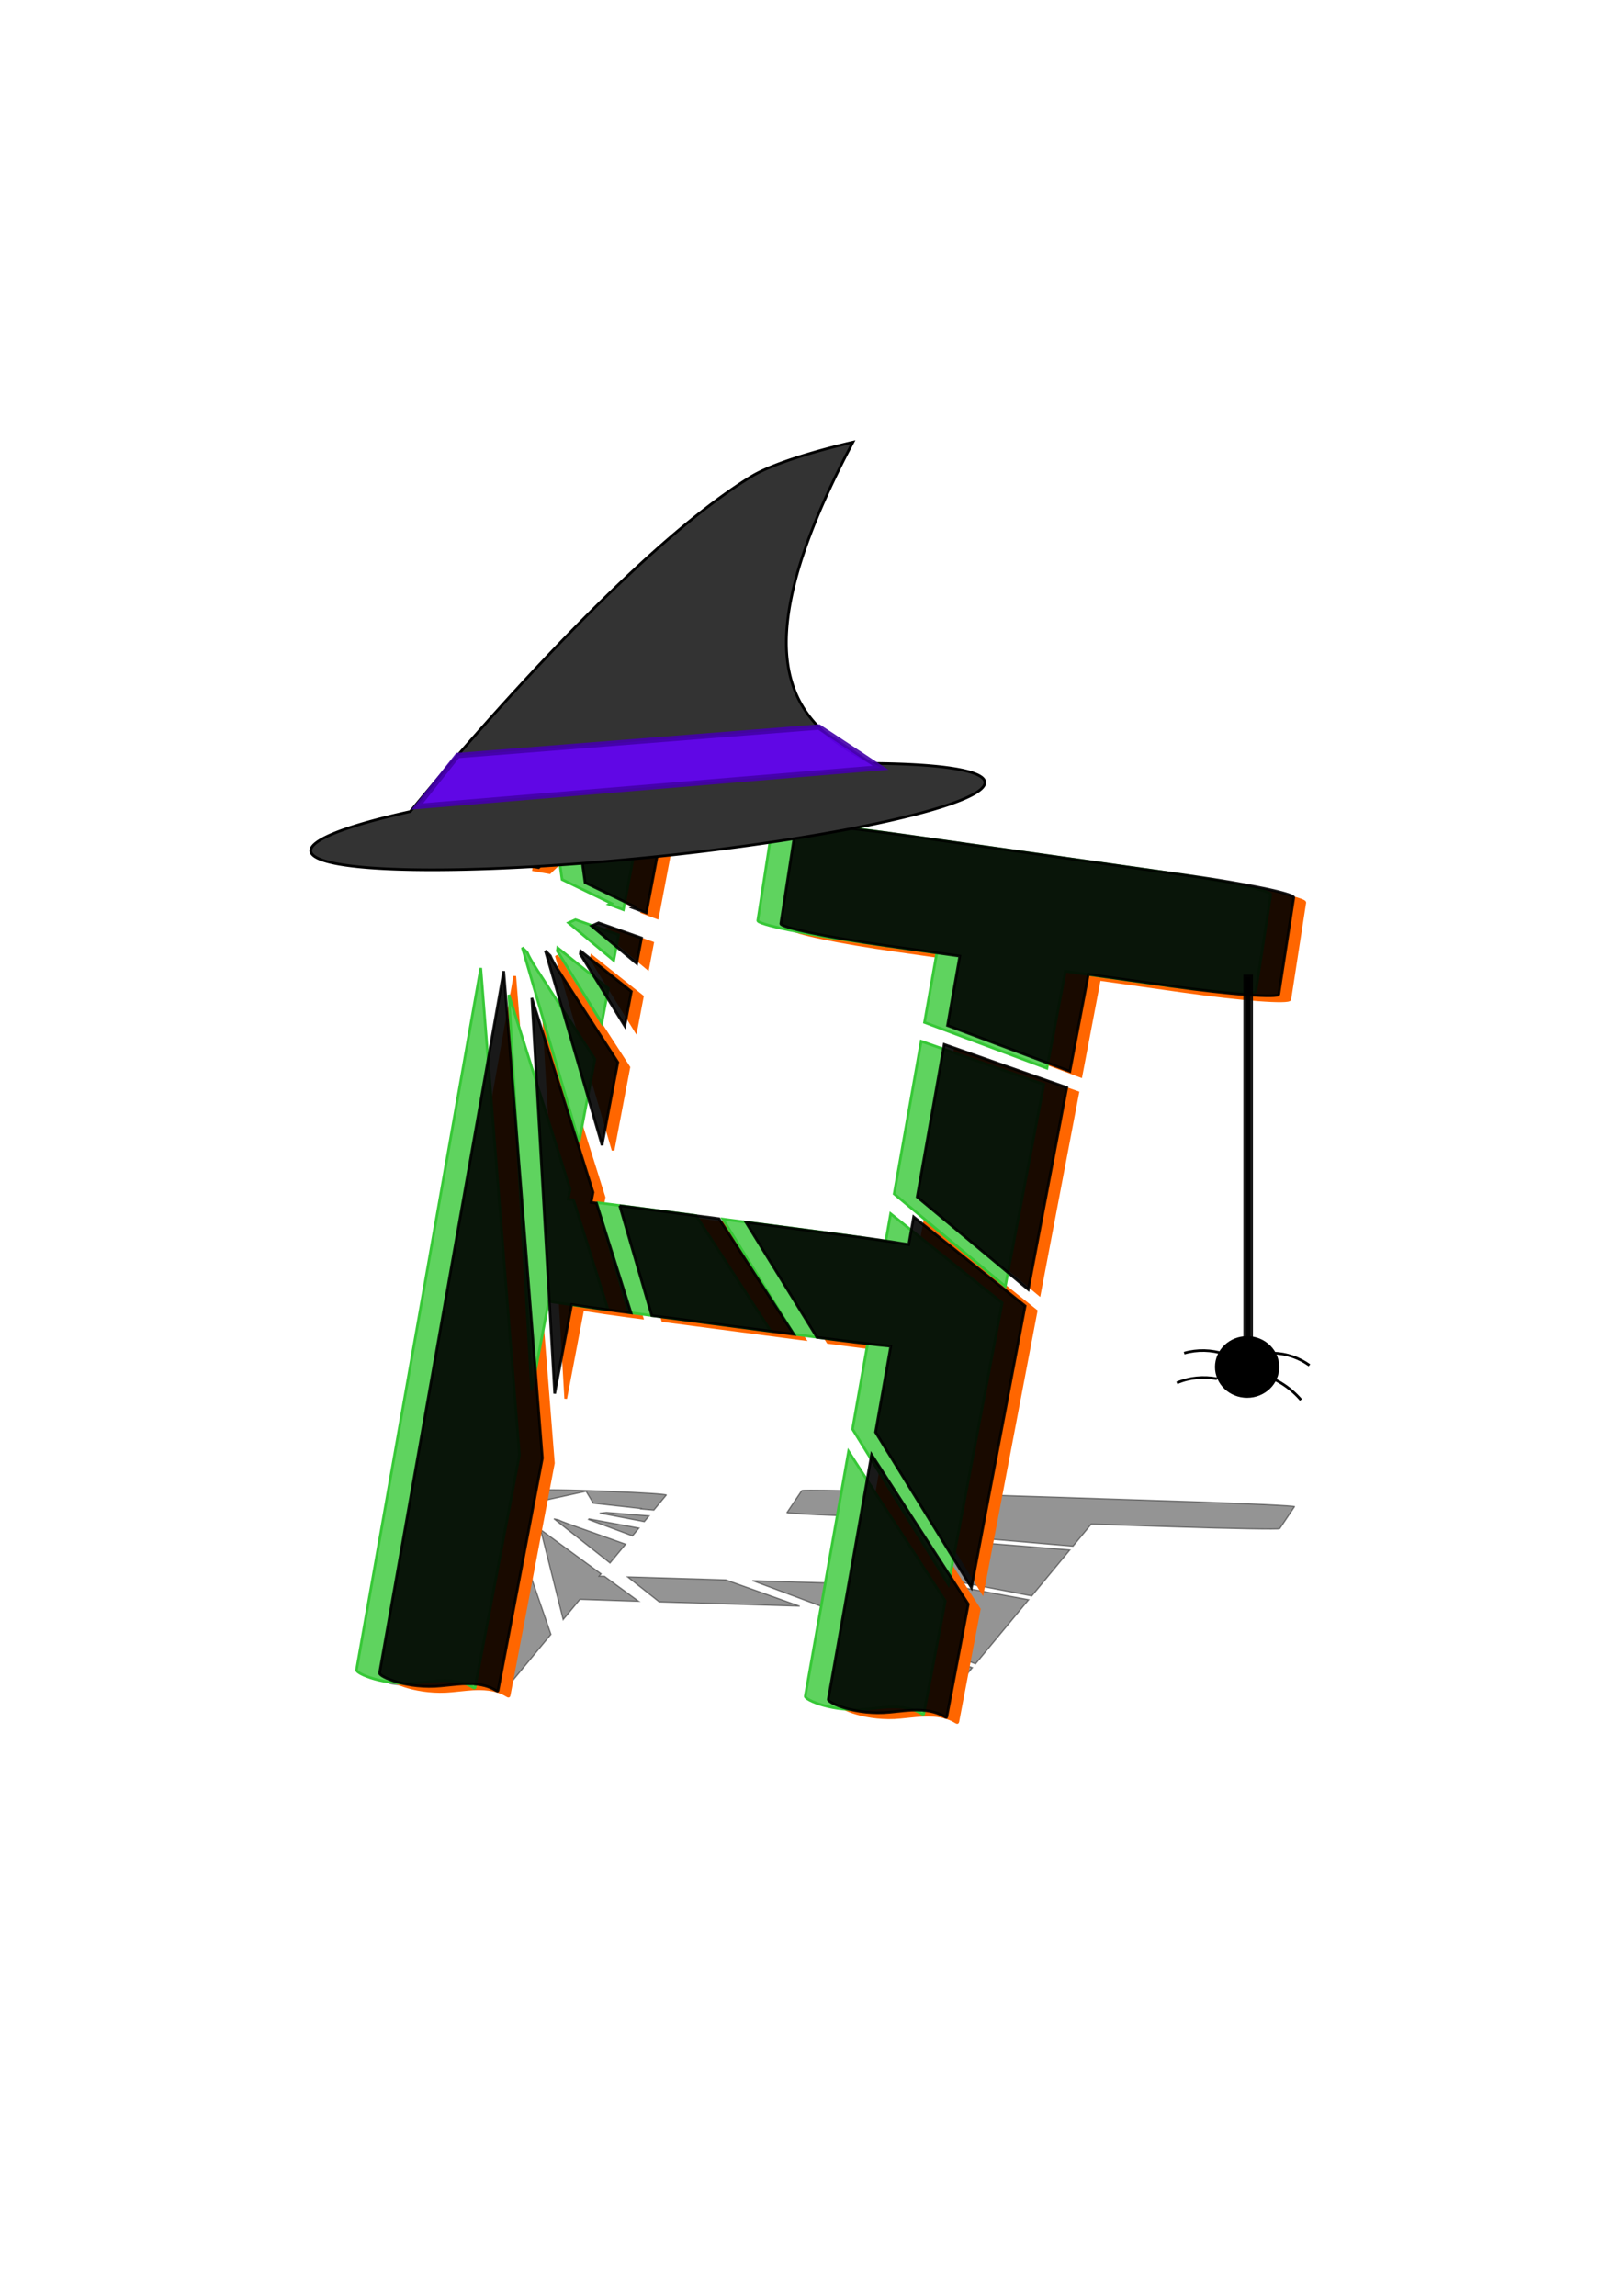 <?xml version="1.0" encoding="UTF-8" standalone="no"?>
<!-- Created with Inkscape (http://www.inkscape.org/) -->

<svg
   width="210mm"
   height="297mm"
   viewBox="0 0 210 297"
   version="1.1"
   id="svg135"
   inkscape:version="1.2 (dc2aedaf03, 2022-05-15)"
   sodipodi:docname="halloweenlogo.svg"
   xmlns:inkscape="http://www.inkscape.org/namespaces/inkscape"
   xmlns:sodipodi="http://sodipodi.sourceforge.net/DTD/sodipodi-0.dtd"
   xmlns="http://www.w3.org/2000/svg"
   xmlns:svg="http://www.w3.org/2000/svg">
  <sodipodi:namedview
     id="namedview137"
     pagecolor="#ffffff"
     bordercolor="#000000"
     borderopacity="0.25"
     inkscape:showpageshadow="2"
     inkscape:pageopacity="0.0"
     inkscape:pagecheckerboard="0"
     inkscape:deskcolor="#d1d1d1"
     inkscape:document-units="mm"
     showgrid="false"
     inkscape:zoom="0.45254834"
     inkscape:cx="-149.15534"
     inkscape:cy="243.06796"
     inkscape:window-width="1920"
     inkscape:window-height="1017"
     inkscape:window-x="-8"
     inkscape:window-y="-8"
     inkscape:window-maximized="1"
     inkscape:current-layer="layer1" />
  <defs
     id="defs132" />
  <g
     inkscape:label="Layer 1"
     inkscape:groupmode="layer"
     id="layer1">
    <path
       id="path2660"
       style="fill:#000000;fill-opacity:0.42;stroke:#000000;stroke-width:0.164;stroke-opacity:0.42"
       d="m 71.008,192.727 c -0.835,0.003 -1.338,0.023 -1.37,0.066 l -0.884,1.15 2.058,0.083 5.018,-1.097 0.927,1.538 6.319,0.705 -0.283,0.029 1.812,0.156 1.612,-1.946 c 0.093,-0.112 -3.202,-0.328 -7.372,-0.484 l -1.524,-0.057 c -2.607,-0.097 -4.923,-0.148 -6.314,-0.144 z m 33.848,0.053 c -0.704,0.003 -1.101,0.016 -1.12,0.045 l -1.918,2.852 c -0.076,0.113 5.936,0.402 13.48,0.649 l 9.44,0.308 -1.573,2.046 15.67,1.35 2.367,-2.859 10.627,0.347 c 7.543,0.246 13.678,0.354 13.754,0.241 l 1.917,-2.852 c 0.076,-0.113 -5.936,-0.402 -13.479,-0.649 l -36.533,-1.194 c -5.658,-0.185 -10.522,-0.292 -12.633,-0.286 z m -26.381,2.873 -0.885,0.092 5.779,1.108 0.624,-0.753 z m -6.808,0.823 7.265,5.734 2.025,-2.445 -7.448,-2.652 c -0.662,-0.236 -1.035,-0.392 -1.205,-0.491 z m 4.539,0.01 -0.063,0.086 c 0.016,0.006 0.026,0.01 0.042,0.016 l 5.655,2.109 0.845,-1.02 z m -9.861,0.59 -15.906,20.694 c -0.086,0.112 3.632,0.479 7.839,0.381 l 1.991,-0.046 c 4.502,-0.104 5.255,0.293 5.348,0.181 l 5.674,-6.851 z m 3.595,0.79 2.927,11.667 2.177,-2.629 c 1.747,0.065 3.694,0.131 5.764,0.194 l 1.839,0.056 -4.433,-3.24 c -0.222,-0.006 -0.461,-0.013 -0.678,-0.017 l 0.247,-0.298 z m 52.796,1.37 -3.459,4.499 14.229,2.728 4.932,-5.955 z m -41.545,4.757 4.106,3.241 18.183,0.55 -9.573,-3.408 -11.194,-0.339 c -0.521,-0.016 -1.017,-0.029 -1.522,-0.044 z m 37.635,0.329 -0.627,0.816 c -1.986,-0.078 -4.29,-0.157 -6.764,-0.232 l -14.089,-0.427 9.1,3.394 3.083,0.093 c 2.298,0.07 4.462,0.126 6.367,0.169 l -1.948,2.535 12.281,4.58 6.877,-8.304 z m -5.386,7.008 -5.546,7.216 c -0.087,0.112 3.632,0.479 7.839,0.381 l 1.99,-0.046 c 4.502,-0.104 5.256,0.293 5.349,0.181 l 2.752,-3.323 z"
       inkscape:export-filename="MyWatermark.png"
       inkscape:export-xdpi="96"
       inkscape:export-ydpi="96" />
    <path
       id="path2654"
       style="fill:#ff6600;fill-opacity:1;stroke:#ff6600;stroke-width:0.344"
       d="m 71.317,107.191 c -0.844,0.009 -1.352,0.103 -1.384,0.288 l -0.893,5.046 2.079,0.366 5.071,-4.812 0.937,6.75 6.386,3.094 -0.286,0.13 1.831,0.685 1.629,-8.54 c 0.094,-0.493 -3.235,-1.441 -7.45,-2.125 l -1.54,-0.249 c -2.634,-0.427 -4.974,-0.647 -6.381,-0.632 z m 34.204,0.234 c -0.711,0.009 -1.113,0.072 -1.132,0.195 l -1.938,12.516 c -0.077,0.495 5.999,1.765 13.622,2.846 l 9.54,1.354 -1.589,8.979 15.835,5.925 2.392,-12.543 10.739,1.524 c 7.623,1.082 13.822,1.553 13.899,1.058 l 1.937,-12.515 c 0.077,-0.495 -5.998,-1.765 -13.621,-2.847 l -36.917,-5.238 c -5.717,-0.811 -10.633,-1.28 -12.766,-1.254 z m -26.659,12.605 -0.894,0.405 5.84,4.861 0.63,-3.306 z m -6.879,3.611 7.341,25.16 2.046,-10.727 -7.526,-11.635 c -0.669,-1.034 -1.046,-1.719 -1.217,-2.153 z m 4.587,0.045 -0.063,0.38 c 0.016,0.026 0.027,0.042 0.043,0.068 l 5.715,9.255 0.854,-4.476 z m -9.964,2.59 -16.073,90.801 c -0.087,0.494 3.67,2.101 7.921,1.673 l 2.012,-0.202 c 4.549,-0.457 5.311,1.287 5.405,0.795 l 5.734,-30.063 z m 3.633,3.468 2.957,51.192 2.2,-11.535 c 1.765,0.287 3.733,0.577 5.825,0.852 l 1.858,0.244 -4.48,-14.218 c -0.224,-0.024 -0.466,-0.053 -0.685,-0.076 l 0.25,-1.307 z m 53.352,6.013 -3.495,19.743 14.379,11.968 4.984,-26.131 z m -41.982,20.872 4.149,14.219 18.374,2.415 -9.674,-14.955 -11.312,-1.487 c -0.527,-0.069 -1.027,-0.129 -1.538,-0.192 z m 38.031,1.444 -0.634,3.583 c -2.007,-0.34 -4.335,-0.691 -6.835,-1.019 l -14.237,-1.872 9.196,14.892 3.115,0.409 c 2.322,0.305 4.509,0.555 6.434,0.742 l -1.969,11.124 12.41,20.098 6.949,-36.437 z m -5.442,30.75 -5.605,31.661 c -0.087,0.494 3.67,2.101 7.921,1.673 l 2.011,-0.203 c 4.549,-0.457 5.311,1.287 5.405,0.795 l 2.781,-14.58 z" />
    <path
       id="path494"
       style="fill:#5fd35f;fill-opacity:1;stroke:#37c837;stroke-width:0.344"
       d="m 66.917,106.138 c -0.844,0.009 -1.352,0.103 -1.384,0.288 l -0.893,5.046 2.079,0.366 5.071,-4.812 0.937,6.75 6.386,3.094 -0.286,0.13 1.831,0.685 1.629,-8.54 c 0.094,-0.493 -3.235,-1.441 -7.45,-2.125 l -1.54,-0.249 c -2.634,-0.427 -4.974,-0.647 -6.381,-0.632 z m 34.204,0.234 c -0.711,0.009 -1.113,0.072 -1.132,0.195 L 98.051,119.084 c -0.077,0.495 5.999,1.765 13.622,2.846 l 9.54,1.354 -1.589,8.979 15.835,5.925 2.392,-12.543 10.739,1.524 c 7.623,1.082 13.822,1.553 13.899,1.058 l 1.937,-12.515 c 0.077,-0.495 -5.998,-1.765 -13.621,-2.847 l -36.917,-5.238 c -5.717,-0.811 -10.633,-1.28 -12.766,-1.254 z m -26.659,12.605 -0.894,0.405 5.84,4.861 0.63,-3.305 z m -6.879,3.611 7.341,25.16 2.046,-10.727 -7.526,-11.635 c -0.669,-1.034 -1.046,-1.719 -1.217,-2.153 z m 4.587,0.045 -0.063,0.38 c 0.016,0.026 0.027,0.042 0.043,0.068 l 5.715,9.255 0.854,-4.476 z m -9.964,2.59 -16.073,90.801 c -0.087,0.494 3.67,2.101 7.921,1.673 l 2.012,-0.202 c 4.549,-0.457 5.311,1.288 5.405,0.795 l 5.734,-30.063 z m 3.633,3.468 2.957,51.192 2.2,-11.535 c 1.765,0.287 3.733,0.577 5.825,0.852 l 1.858,0.244 -4.48,-14.218 c -0.224,-0.024 -0.466,-0.053 -0.685,-0.076 l 0.25,-1.307 z m 53.352,6.013 -3.495,19.743 14.379,11.968 4.984,-26.131 z m -41.982,20.872 4.149,14.219 18.374,2.415 -9.674,-14.955 -11.312,-1.487 c -0.527,-0.069 -1.027,-0.129 -1.538,-0.192 z m 38.031,1.444 -0.634,3.583 c -2.007,-0.34 -4.335,-0.691 -6.835,-1.019 l -14.237,-1.872 9.196,14.892 3.115,0.409 c 2.322,0.305 4.509,0.555 6.434,0.742 l -1.969,11.124 12.41,20.098 6.949,-36.437 z m -5.442,30.75 -5.605,31.661 c -0.087,0.494 3.67,2.101 7.921,1.673 l 2.011,-0.203 c 4.549,-0.457 5.311,1.287 5.405,0.795 l 2.781,-14.58 z" />
    <path
       id="path2658"
       style="opacity:0.9;fill:#000000;fill-opacity:1;stroke:#000000;stroke-width:0.344;stroke-opacity:1"
       d="m 69.892,106.543 c -0.844,0.009 -1.352,0.103 -1.384,0.288 l -0.893,5.046 2.079,0.366 5.071,-4.812 0.937,6.75 6.386,3.094 -0.286,0.13 1.831,0.685 1.629,-8.54 c 0.094,-0.493 -3.235,-1.441 -7.45,-2.125 l -1.54,-0.249 c -2.634,-0.427 -4.974,-0.647 -6.381,-0.632 z m 34.204,0.234 c -0.711,0.009 -1.113,0.072 -1.132,0.195 l -1.938,12.516 c -0.077,0.495 5.999,1.765 13.622,2.846 l 9.54,1.354 -1.589,8.979 15.835,5.925 2.392,-12.543 10.739,1.524 c 7.623,1.082 13.822,1.553 13.899,1.058 l 1.937,-12.515 c 0.077,-0.495 -5.998,-1.765 -13.621,-2.847 l -36.917,-5.238 c -5.717,-0.811 -10.633,-1.28 -12.766,-1.254 z m -26.659,12.605 -0.894,0.405 5.84,4.861 0.63,-3.306 z m -6.879,3.611 7.341,25.16 2.046,-10.727 -7.526,-11.635 c -0.669,-1.034 -1.046,-1.719 -1.217,-2.153 z m 4.587,0.045 -0.063,0.38 c 0.016,0.026 0.027,0.042 0.043,0.068 l 5.715,9.255 0.854,-4.476 z m -9.964,2.59 -16.073,90.801 c -0.087,0.494 3.67,2.101 7.921,1.673 l 2.012,-0.202 c 4.549,-0.457 5.311,1.287 5.405,0.795 l 5.734,-30.063 z m 3.633,3.468 2.957,51.192 2.2,-11.535 c 1.765,0.287 3.733,0.577 5.825,0.852 l 1.858,0.244 L 77.174,155.63 c -0.224,-0.024 -0.466,-0.053 -0.685,-0.076 l 0.25,-1.307 z m 53.352,6.013 -3.495,19.743 14.379,11.968 4.984,-26.131 z m -41.982,20.872 4.149,14.219 18.374,2.415 -9.674,-14.955 -11.312,-1.487 c -0.527,-0.069 -1.027,-0.129 -1.538,-0.192 z m 38.031,1.444 -0.634,3.583 c -2.007,-0.34 -4.335,-0.691 -6.835,-1.019 l -14.237,-1.872 9.196,14.892 3.115,0.409 c 2.322,0.305 4.509,0.555 6.434,0.742 l -1.969,11.124 12.41,20.098 6.949,-36.437 z m -5.442,30.75 -5.605,31.661 c -0.087,0.494 3.67,2.101 7.921,1.673 l 2.011,-0.203 c 4.549,-0.457 5.311,1.287 5.405,0.795 l 2.781,-14.58 z" />
    <rect
       style="opacity:0.9;fill:#000000;stroke:#000000;stroke-width:0.689"
       id="rect364"
       width="0.55"
       height="49.75"
       x="161.227"
       y="126.433" />
    <ellipse
       style="fill:#000000;fill-rule:evenodd;stroke:#000000;stroke-width:0.344;stroke-opacity:1"
       id="path522"
       cx="161.364"
       cy="176.841"
       rx="3.987"
       ry="3.817" />
    <path
       sodipodi:type="spiral"
       style="fill:none;fill-rule:evenodd;stroke:#000000;stroke-width:0.265"
       id="path1310"
       sodipodi:cx="164.53777"
       sodipodi:cy="187.4821"
       sodipodi:expansion="1"
       sodipodi:revolution="0.050000001"
       sodipodi:radius="4.9307008"
       sodipodi:argument="0.26221594"
       sodipodi:t0="0"
       d="m 164.538,187.482 c 1.621,0.435 3.068,1.395 4.134,2.687"
       transform="matrix(1.33,0,0,1.273,-56.003,-60.986)" />
    <path
       sodipodi:type="spiral"
       style="fill:none;fill-rule:evenodd;stroke:#000000;stroke-width:0.265"
       id="path1312"
       sodipodi:cx="165.9847"
       sodipodi:cy="185.41504"
       sodipodi:expansion="1"
       sodipodi:revolution="0.050000001"
       sodipodi:radius="3.7264404"
       sodipodi:argument="0.025133345"
       sodipodi:t0="0"
       d="m 165.985,185.415 c 1.268,0.032 2.501,0.48 3.514,1.24"
       transform="matrix(1.33,0,0,1.273,-56.003,-60.986)" />
    <path
       sodipodi:type="spiral"
       style="fill:none;fill-rule:evenodd;stroke:#000000;stroke-width:0.265"
       id="path1314"
       sodipodi:cx="161.02376"
       sodipodi:cy="184.79492"
       sodipodi:expansion="1"
       sodipodi:revolution="0.050000001"
       sodipodi:radius="3.9219654"
       sodipodi:argument="2.5056829"
       sodipodi:t0="0"
       d="m 161.024,184.795 c -1.074,0.793 -2.388,1.217 -3.721,1.24"
       transform="matrix(-1.252,-0.43,0.449,-1.199,271.848,465.861)" />
    <path
       sodipodi:type="spiral"
       style="fill:none;fill-rule:evenodd;stroke:#000000;stroke-width:0.265"
       id="path1314-9"
       sodipodi:cx="161.02376"
       sodipodi:cy="184.79492"
       sodipodi:expansion="1"
       sodipodi:revolution="0.050000001"
       sodipodi:radius="3.9219654"
       sodipodi:argument="2.5056829"
       sodipodi:t0="0"
       d="m 161.024,184.795 c -1.074,0.793 -2.388,1.217 -3.721,1.24"
       transform="matrix(-1.3,-0.271,0.283,-1.244,309.315,452.422)"
       inkscape:transform-center-x="0.99901972"
       inkscape:transform-center-y="-5.3591223" />
    <path
       id="path1338"
       style="fill:#333333;fill-rule:evenodd;stroke:#000000;stroke-width:0.344;stroke-opacity:1"
       inkscape:transform-center-x="9.0741521"
       inkscape:transform-center-y="-0.5264577"
       d="m 110.357,57.204 c 0,0 -9.27,2.062 -13.199,4.475 C 80.526,71.893 56.776,100.484 53.086,104.988 a 5.267,43.838 84.15 0 0 -12.873,5.124 5.267,43.838 84.15 0 0 44.195,0.76 5.267,43.838 84.15 0 0 43.022,-9.709 5.267,43.838 84.15 0 0 -14.636,-2.406 C 102.956,93.766 95.007,86.181 110.357,57.204 Z" />
    <path
       id="rect1754"
       style="opacity:0.9;fill:#6600ff;fill-opacity:0.967;stroke:#4400aa;stroke-width:0.689"
       d="m 59.212,97.741 46.746,-3.685 7.974,5.265 -59.944,5.001 z"
       sodipodi:nodetypes="ccccc" />
  </g>
</svg>
